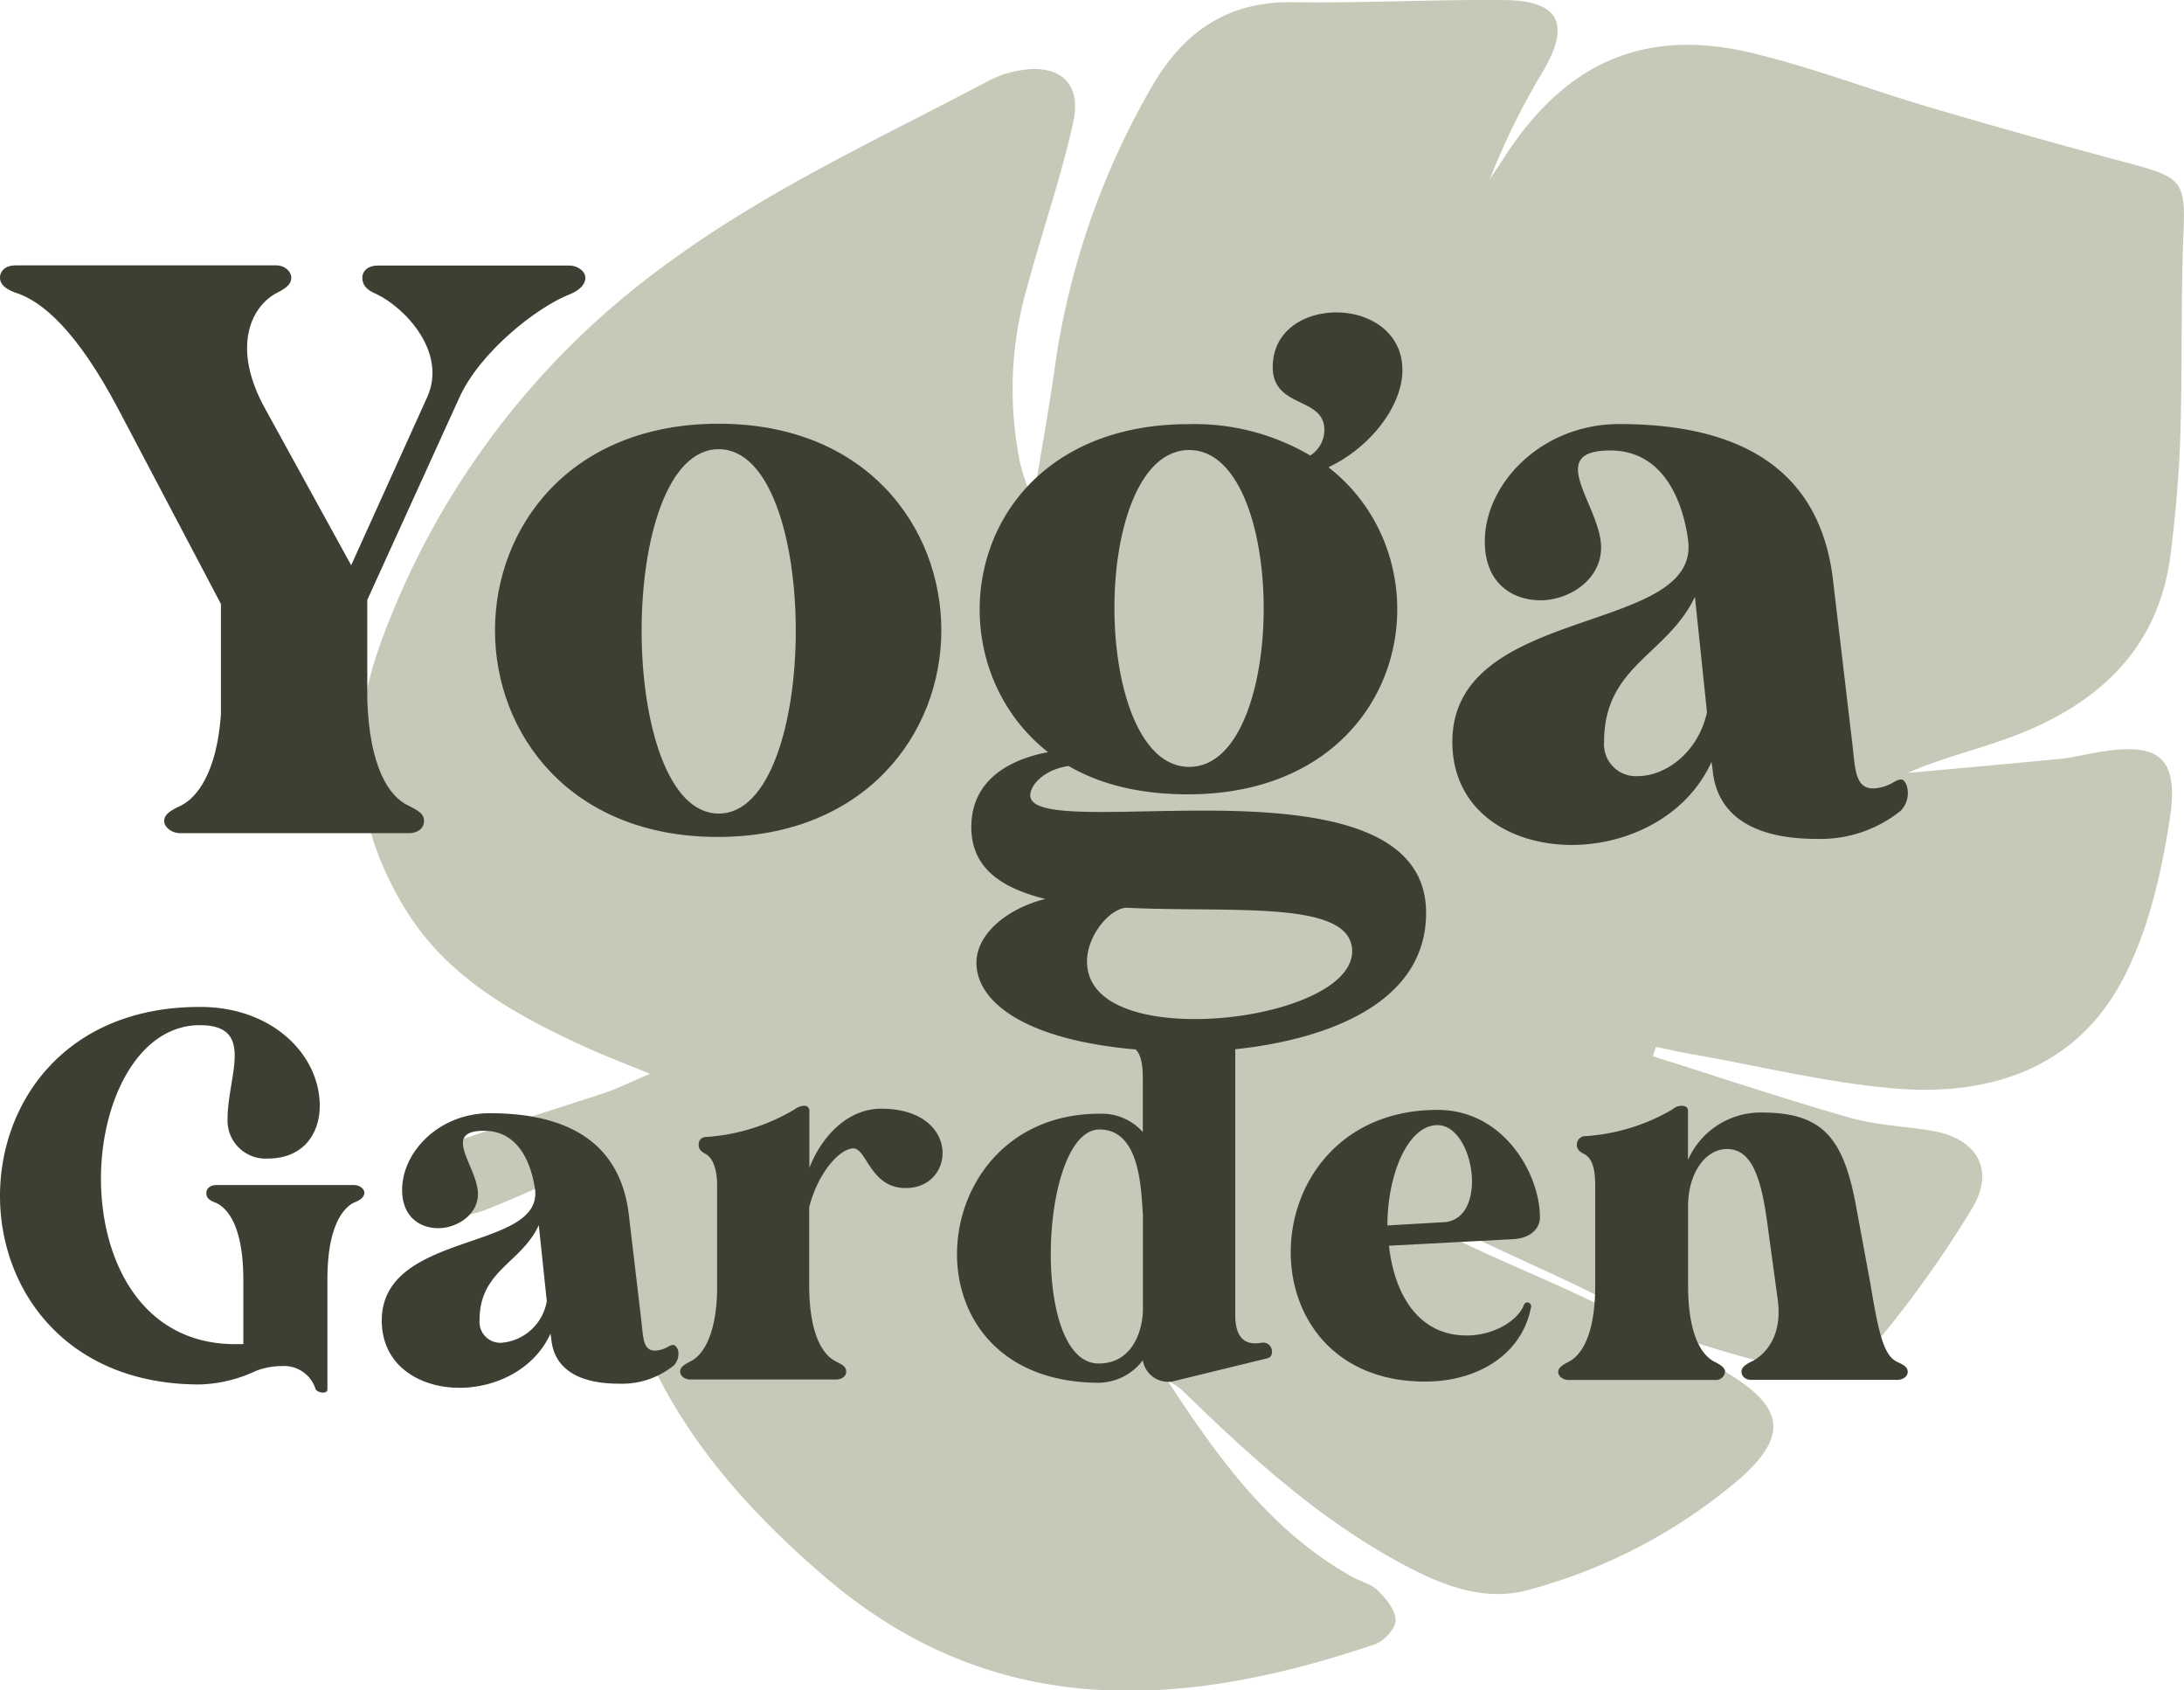 <svg id="Calque_1" data-name="Calque 1" xmlns="http://www.w3.org/2000/svg" viewBox="0 0 256.35 198.33"><defs><style>.cls-1{fill:#c8c8b8;}.cls-2{fill:#3c4033;}</style></defs><path class="cls-1" d="M123.58,58.93c.77-4.63,1.6-9.24,2.26-13.87a90.8,90.8,0,0,1,11.5-33.34c3.72-6.37,8.87-9.92,16.53-9.79,8.26.12,16.54-.34,24.8-.25,6.46.06,7.77,2.84,4.51,8.36a84.33,84.33,0,0,0-6.25,12.68c.6-.93,1.22-1.84,1.83-2.78C186,8.82,195.38,4.79,208.17,8c7,1.72,13.68,4.29,20.57,6.31q11.83,3.48,23.75,6.66c5.73,1.53,6.12,2.26,5.87,8-.33,7.93-.12,15.88-.37,23.81-.15,4.59-.56,9.2-1.12,13.76-1.35,11.17-8.43,17.75-18.56,21.55-4,1.52-8.24,2.47-12.33,4.28,6-.54,12-1.08,18-1.66,1.26-.13,2.53-.44,3.8-.67,7.72-1.43,10.17.33,8.92,8.06-1,6.31-2.51,12.87-5.46,18.49-5.52,10.48-15.63,13.74-26.77,12.81-7.95-.67-15.78-2.62-23.67-4-1.45-.25-2.9-.58-4.36-.89-.12.37-.25.73-.37,1.1,7.7,2.43,15.36,5,23.14,7.22,3.2.92,6.67,1,10,1.6,5,1,7,4.61,4.36,9a128.5,128.5,0,0,1-10.92,15.38c-2.93,3.51-7.39,4.07-11.65,3.13-4.85-1-9.57-2.67-15.07-4.27,3.47,2,6.38,3.55,9.18,5.29,6.31,3.9,6.83,7.2,1.24,12.17a63.35,63.35,0,0,1-24.66,13.05c-5.56,1.62-10.81-.66-15.61-3.3-9.46-5.19-17.35-12.39-25-19.82a6.43,6.43,0,0,0-1.95-1.35c5.85,8.92,12,17.6,21.67,23,1,.56,2.26.83,3,1.62,1,.95,2.08,2.3,2.08,3.48,0,1-1.41,2.47-2.49,2.83-23,7.78-44.9,8.9-64.58-8-11.38-9.78-20.32-20.78-24-35.46-1.08-4.27-1.3-8.76-2-13.66-4.38,2-9,4.28-13.84,6.15-1.77.68-4.43,1.08-5.8.23-3.67-2.23-2.88-6.46,1.31-7.91,6.08-2.12,12.25-4,18.35-6,1.64-.54,3.22-1.33,5.54-2.31-3.15-1.3-5.68-2.24-8.11-3.38-7.91-3.67-15.49-7.91-20.28-15.42-6.37-10-7.33-20.72-3.14-32A94.74,94.74,0,0,1,80.66,32.4c11.74-8.6,24.82-14.55,37.55-21.3a12,12,0,0,1,3.3-1.12c4.77-.93,7.57,1.31,6.54,6-1.44,6.54-3.68,12.91-5.42,19.39a43,43,0,0,0-.85,20.5c.22,1.06.62,2.06.93,3.1Zm48.72,86.58c-.19.31-.37.64-.54,1,5.81,2.91,12.66,5.61,18.5,8.51.12-.25.27-.5.39-.75C184.88,151.26,178.07,148.48,172.3,145.51Z" transform="translate(-2.07 -1.67)"/><path class="cls-2" d="M3.85,36c3.09.95,7.25,4.4,12.23,13.91L28,72.54v13c-.48,6.66-2.74,9.73-4.75,10.69-1.31.6-1.91,1.08-1.91,1.78s.83,1.43,1.91,1.43H50.06c1.08,0,1.78-.6,1.78-1.43s-.6-1.18-1.78-1.78c-2.37-1.06-4.63-4.63-4.88-12.48V72.07L56,48.3c2.36-5.23,9-10.57,13-12.12,1.18-.48,1.78-1.19,1.78-1.91s-.83-1.44-1.91-1.44H46.38c-1.08,0-1.78.61-1.78,1.44s.48,1.43,1.66,1.91c3.45,1.66,8.32,6.89,5.94,12.12L43.29,68l-10-18.19c-4.28-7.59-1.54-12.35,1.3-13.78,1.19-.6,1.67-1.08,1.67-1.78s-.71-1.44-1.79-1.44H3.85c-1.08,0-1.78.61-1.78,1.44S2.77,35.59,3.85,36Z" transform="translate(-2.07 -1.67)"/><path class="cls-2" d="M60.17,75.64c0,12.12,8.8,24.24,26.13,24.24s26.26-12.12,26.26-24.24-8.8-24.25-26.13-24.25C69,51.39,60.17,63.51,60.17,75.64ZM86.43,54.38c12.12,0,12,42.76,0,42.76S74.3,54.38,86.43,54.38Z" transform="translate(-2.07 -1.67)"/><path class="cls-2" d="M186.56,100.82c6.42,0,13.43-3.22,16.4-9.74l.12.83c.23,2.49,1.44,8.2,12.25,8.2a15,15,0,0,0,9.86-3.32,3,3,0,0,0,.71-2.85c-.36-1-.71-1-1.79-.35a5.16,5.16,0,0,1-2.14.6c-2.13,0-2.13-2.13-2.49-5.35l-2.26-19.12c-1.54-13.08-11-18.29-25.08-18.29-9.15,0-15.79,7-15.79,13.79,0,4.87,3.22,6.89,6.54,6.89S190,69.74,190,65.92c0-4.88-6.77-11.39,1.08-11.39,7.12,0,8.8,7.72,9.15,10.69,1.18,11-27.69,7.36-27.69,23.51C172.55,96.79,179.32,100.82,186.56,100.82ZM201,71.59l1.43,13.66c-1.08,4.88-5,7.49-8.08,7.49a3.74,3.74,0,0,1-4-4c0-9,7.47-10.21,10.69-17.1Z" transform="translate(-2.07 -1.67)"/><path class="cls-2" d="M43.62,140.73H27.45c-.7,0-1.16.4-1.16.94s.31.85,1.16,1.16c1.62.77,3.18,3.26,3.18,9v7.57H29.7c-11.07,0-15.78-9.9-15.78-19.43,0-9.05,4.34-18,11.6-18,6.58,0,3.26,5.95,3.26,11a4.46,4.46,0,0,0,4.71,4.65c4.26,0,6.11-3,6.11-6.19,0-6-5.57-11.6-14-11.6C9.87,119.77,2.07,130.91,2.07,142s7.8,22.13,23.43,22.13a16.57,16.57,0,0,0,6.67-1.62,8.8,8.8,0,0,1,3-.54,3.87,3.87,0,0,1,3.94,2.7c.14.39,1.39.7,1.39,0V151.8c0-5.73,1.56-8.2,3.09-9,.85-.31,1.25-.71,1.25-1.16S44.31,140.73,43.62,140.73Z" transform="translate(-2.07 -1.67)"/><path class="cls-2" d="M80.36,159.77a3.37,3.37,0,0,1-1.39.39c-1.39,0-1.39-1.39-1.62-3.49l-1.47-12.45c-1-8.51-7.2-11.92-16.31-11.92-6,0-10.3,4.57-10.3,9,0,3.18,2.1,4.49,4.25,4.49s4.65-1.56,4.65-4c0-3.18-4.4-7.43.71-7.43,4.65,0,5.73,5,6,6.95.77,7.2-18,4.8-18,15.32,0,5.25,4.4,7.89,9.13,7.89,4.18,0,8.74-2.1,10.67-6.35l.09.54c.14,1.62.93,5.33,8,5.33a9.67,9.67,0,0,0,6.41-2.16,2,2,0,0,0,.46-1.85C81.3,159.37,81.07,159.37,80.36,159.77ZM61,159.23a2.44,2.44,0,0,1-2.64-2.64c0-5.87,4.88-6.66,6.95-11.15l.94,8.91A5.88,5.88,0,0,1,61,159.23Z" transform="translate(-2.07 -1.67)"/><path class="cls-2" d="M105.5,131.77c-3.94,0-7,3.25-8.43,6.95v-6.66a.56.56,0,0,0-.5-.63h-.12a1.93,1.93,0,0,0-1.08.4,23.3,23.3,0,0,1-10.44,3.26.84.84,0,0,0-.85.93c0,.46.23.77.85,1.08,1,.62,1.25,2.1,1.31,3.32v12.91c-.15,5.11-1.7,7.43-3.18,8.12-.76.39-1.16.7-1.16,1.16s.46.94,1.25.94h17c.77,0,1.24-.4,1.24-.94s-.39-.77-1.16-1.16c-1.62-.77-3.18-3.26-3.18-9v-9.13c1.08-4.17,3.64-6.89,5.19-6.89s2,4.65,6.11,4.65C114.32,141.13,114.86,131.77,105.5,131.77Z" transform="translate(-2.07 -1.67)"/><path class="cls-2" d="M150.15,159.23c-2.86.54-3.09-1.93-3.09-3.32V124.79c8.61-.89,22.4-4.4,22.4-16,0-10.57-13.66-12-26.14-12-10.56,0-20.32.95-20.32-1.79,0-1.3,1.79-3.09,4.51-3.44,3.67,2.14,8.32,3.32,14,3.32C167.3,94.88,172.76,68,158,56.5c5-2.37,8.68-7.25,8.68-11.4,0-4.5-3.93-6.77-7.73-6.77s-7.49,2.14-7.49,6.42c0,4.88,6.06,3.44,6.06,7.37a3.56,3.56,0,0,1-1.66,3,26.77,26.77,0,0,0-14.26-3.68c-25.9,0-31.11,27-16.52,38.49-4.4.83-9,3.19-9,8.8,0,4.75,3.44,7.12,8.68,8.43-4.28,1.05-8.08,4-8.08,7.49,0,4.4,5.31,9,18.7,10.17.77.79.83,2.35.83,3.51v6.18a6.47,6.47,0,0,0-5.1-2.15c-10.84,0-16.71,8.36-16.71,16.48,0,7.66,5.25,15.09,16.71,15.09a6.61,6.61,0,0,0,5.1-2.64,3,3,0,0,0,3.55,2.47l11.07-2.7C151.77,160.85,151.48,159.06,150.15,159.23ZM141.66,54.48c11.65,0,11.65,37.18,0,37.18S129.89,54.48,141.66,54.48Zm-5.44,101c-.08,2.64-1.39,6.19-5.19,6.19-8.11,0-6.89-27.46.09-27.46,4.79,0,4.88,7,5.1,10Zm-6.56-41c0-3,2.62-6.18,4.63-6.29,12.35.61,26.49-1,26.49,5.11,0,4.75-9.86,7.95-18.41,7.95C135.6,121.26,129.66,119.35,129.66,114.47Z" transform="translate(-2.07 -1.67)"/><path class="cls-2" d="M170.81,131.91c-22.05,0-23.38,31.88-1.48,31.88,6.27,0,11.46-3.25,12.46-8.82a.49.49,0,0,0-.31-.45h-.07c-.14-.09-.39.08-.45.22-.63,1.79-3.41,3.64-6.73,3.64-5.81,0-8.51-5-9.13-10.53l14.55-.77c1.93-.08,3.17-1.16,3.17-2.55v-.08C182.8,139.49,178.63,131.91,170.81,131.91Zm1,13.16-6.89.4c0-6,2.41-11.77,5.88-11.77,4.25,0,6,10.67,1,11.37Z" transform="translate(-2.07 -1.67)"/><path class="cls-2" d="M224.73,161.47c-1.55-.77-2.15-3.32-3.09-9L220,143.6c-1.47-8.29-3.86-11.38-11.14-11.38a9.31,9.31,0,0,0-8.66,5.56v-5.72c0-.4-.23-.63-.71-.63a1.56,1.56,0,0,0-1.08.4A23.13,23.13,0,0,1,188,135a1,1,0,0,0-.85.94V136c0,.46.23.77.85,1.08,1.25.62,1.31,2.55,1.31,3.94V152.5c0,5.73-1.56,8.2-3.17,9-.77.39-1.17.71-1.17,1.16s.46.94,1.25.94h17.16a1.07,1.07,0,0,0,1.17-.94c0-.45-.4-.77-1.17-1.16-1.61-.77-3.17-3.26-3.17-9V143c.08-3.8,2.1-6.5,4.57-6.5,3.25,0,4.17,4.25,4.87,9.75l1.08,7.89c.63,4.57-1.7,6.67-3.17,7.35-.77.39-1.08.71-1.08,1.16s.39.94,1.16.94h17.1c.71,0,1.25-.4,1.25-.94S225.59,161.86,224.73,161.47Z" transform="translate(-2.07 -1.67)"/></svg>